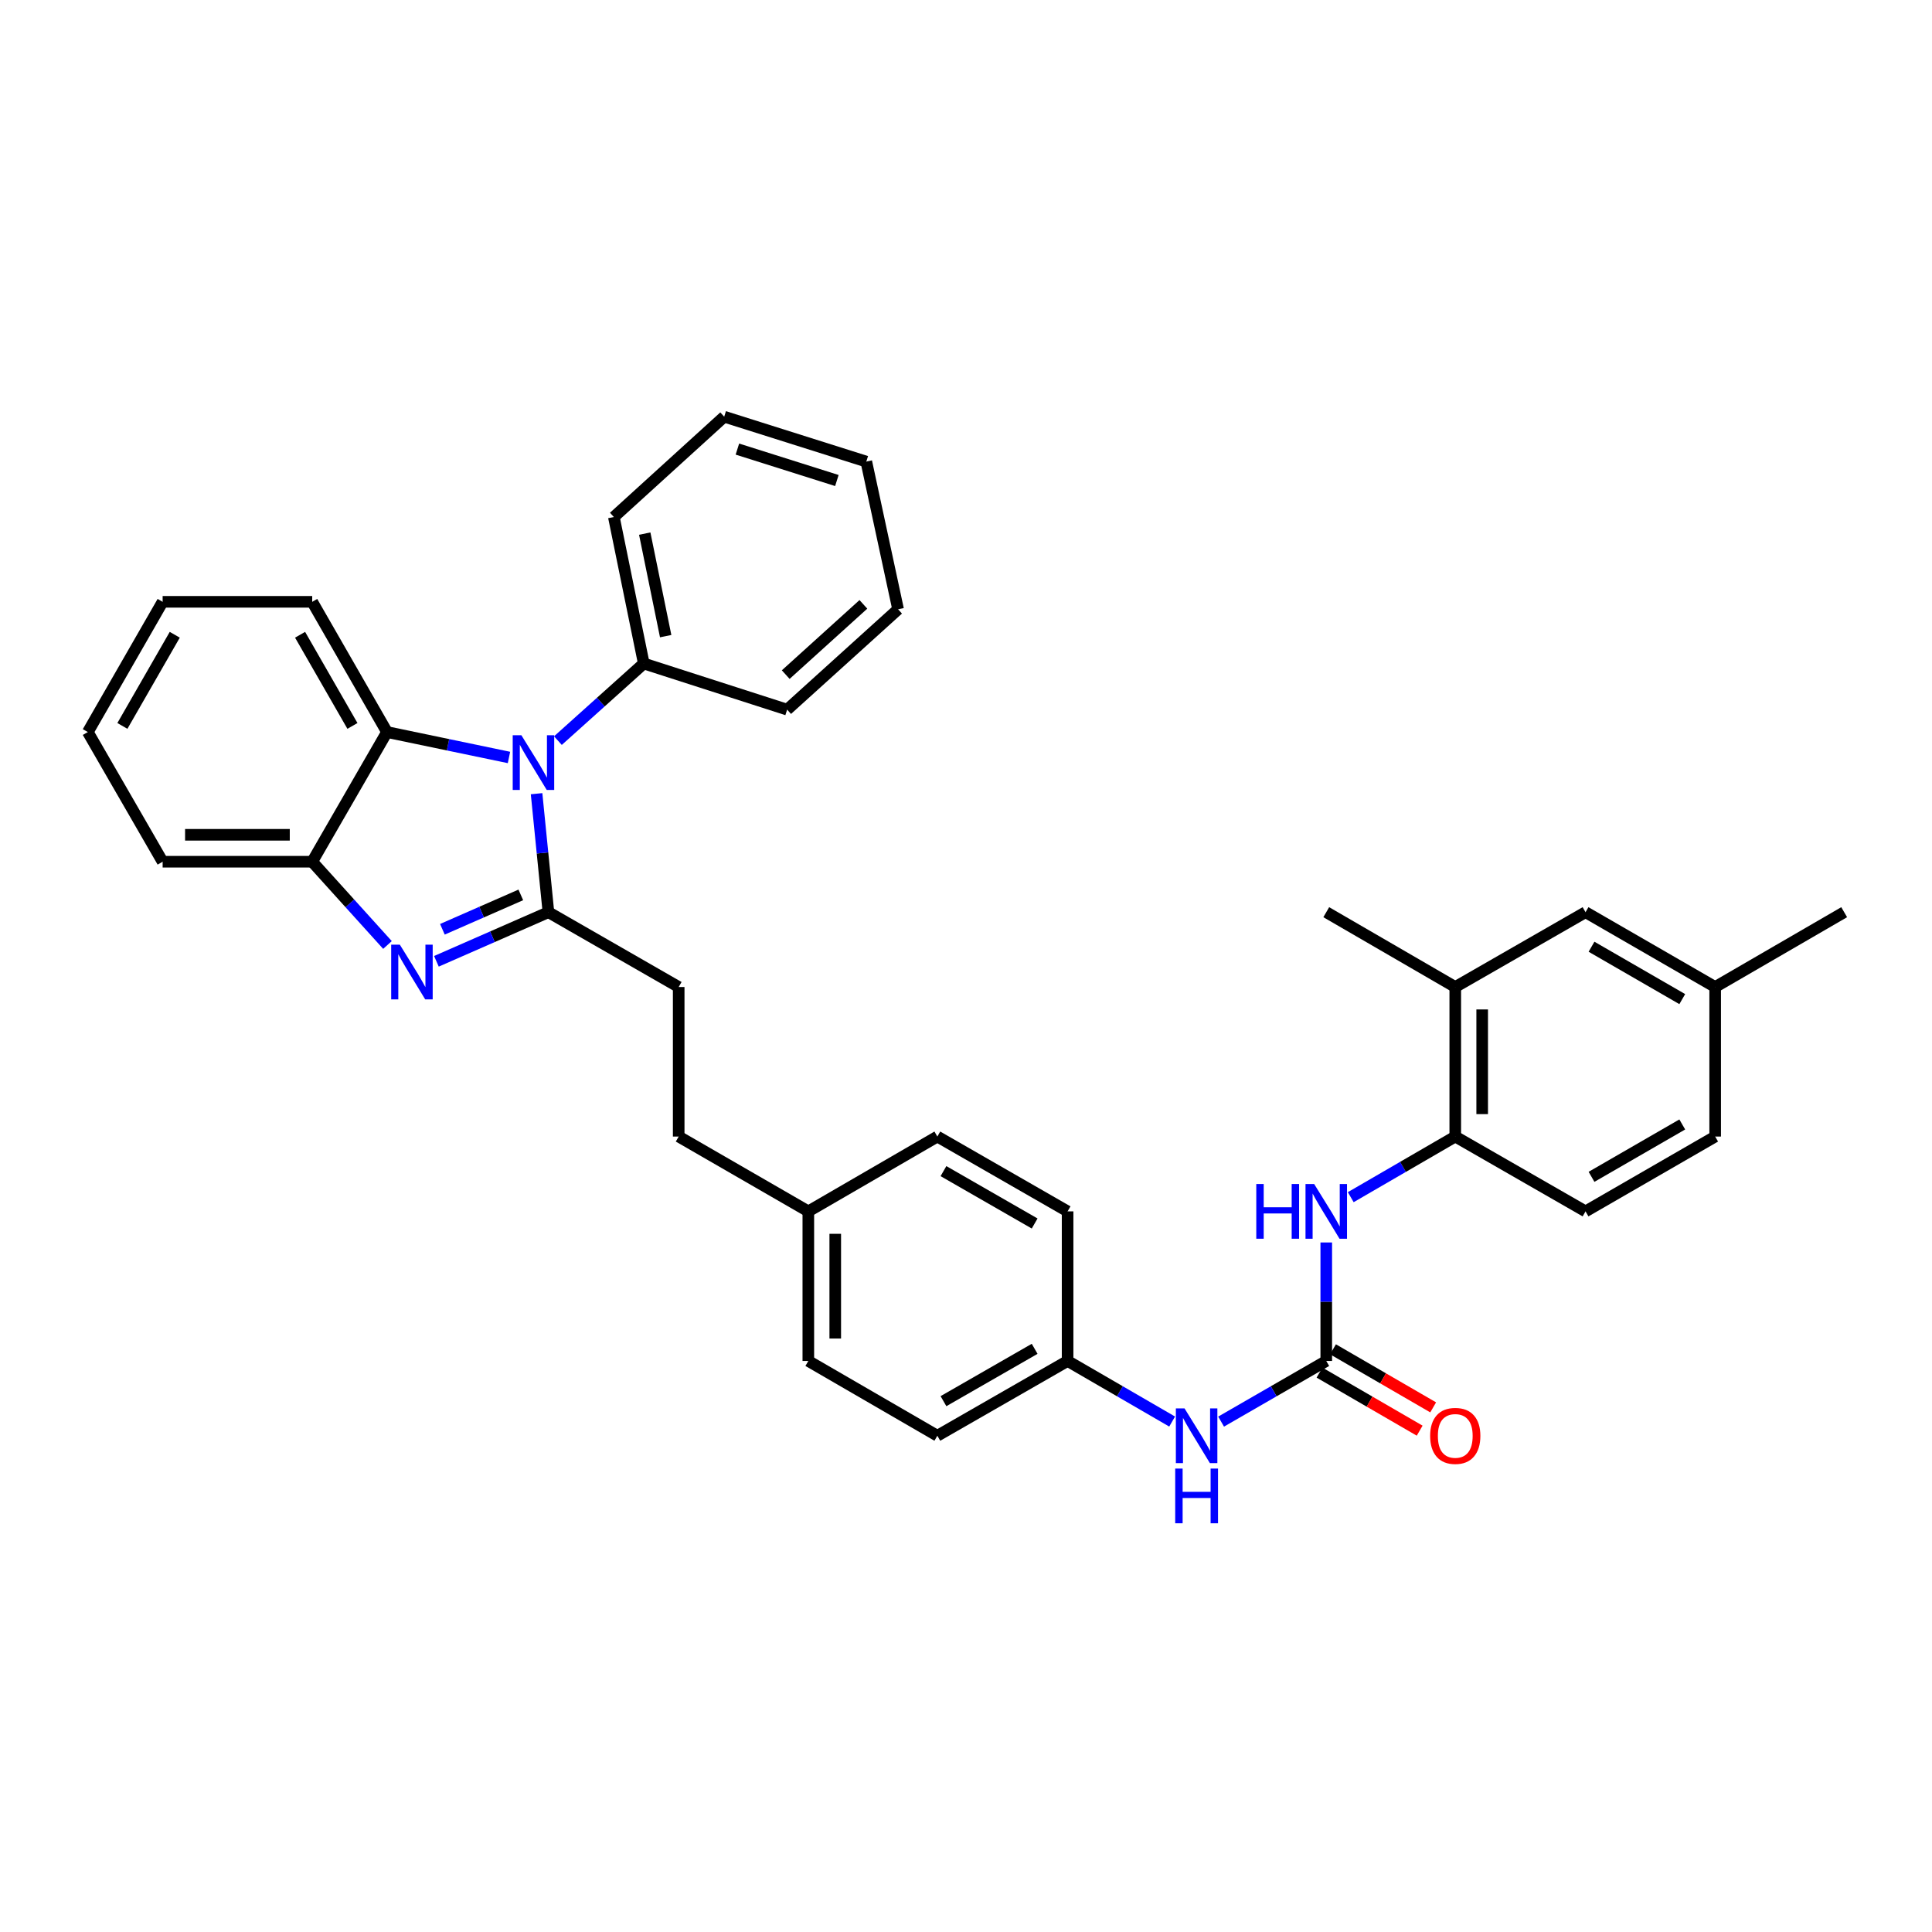 <?xml version='1.0' encoding='iso-8859-1'?>
<svg version='1.1' baseProfile='full'
              xmlns='http://www.w3.org/2000/svg'
                      xmlns:rdkit='http://www.rdkit.org/xml'
                      xmlns:xlink='http://www.w3.org/1999/xlink'
                  xml:space='preserve'
width='1000px' height='1000px' viewBox='0 0 1000 1000'>
<!-- END OF HEADER -->
<rect style='opacity:1.0;fill:#FFFFFF;stroke:none' width='1000' height='1000' x='0' y='0'> </rect>
<path class='bond-0' d='M 283.861,472.149 L 280.795,441.482' style='fill:none;fill-rule:evenodd;stroke:#000000;stroke-width:6px;stroke-linecap:butt;stroke-linejoin:miter;stroke-opacity:1' />
<path class='bond-0' d='M 280.795,441.482 L 277.729,410.814' style='fill:none;fill-rule:evenodd;stroke:#0000FF;stroke-width:6px;stroke-linecap:butt;stroke-linejoin:miter;stroke-opacity:1' />
<path class='bond-1' d='M 283.861,472.149 L 254.874,484.86' style='fill:none;fill-rule:evenodd;stroke:#000000;stroke-width:6px;stroke-linecap:butt;stroke-linejoin:miter;stroke-opacity:1' />
<path class='bond-1' d='M 254.874,484.86 L 225.887,497.571' style='fill:none;fill-rule:evenodd;stroke:#0000FF;stroke-width:6px;stroke-linecap:butt;stroke-linejoin:miter;stroke-opacity:1' />
<path class='bond-1' d='M 269.568,463.199 L 249.277,472.097' style='fill:none;fill-rule:evenodd;stroke:#000000;stroke-width:6px;stroke-linecap:butt;stroke-linejoin:miter;stroke-opacity:1' />
<path class='bond-1' d='M 249.277,472.097 L 228.986,480.995' style='fill:none;fill-rule:evenodd;stroke:#0000FF;stroke-width:6px;stroke-linecap:butt;stroke-linejoin:miter;stroke-opacity:1' />
<path class='bond-9' d='M 283.861,472.149 L 351.29,510.877' style='fill:none;fill-rule:evenodd;stroke:#000000;stroke-width:6px;stroke-linecap:butt;stroke-linejoin:miter;stroke-opacity:1' />
<path class='bond-2' d='M 263.443,392.066 L 231.877,385.486' style='fill:none;fill-rule:evenodd;stroke:#0000FF;stroke-width:6px;stroke-linecap:butt;stroke-linejoin:miter;stroke-opacity:1' />
<path class='bond-2' d='M 231.877,385.486 L 200.312,378.906' style='fill:none;fill-rule:evenodd;stroke:#000000;stroke-width:6px;stroke-linecap:butt;stroke-linejoin:miter;stroke-opacity:1' />
<path class='bond-10' d='M 288.777,383.341 L 310.998,363.385' style='fill:none;fill-rule:evenodd;stroke:#0000FF;stroke-width:6px;stroke-linecap:butt;stroke-linejoin:miter;stroke-opacity:1' />
<path class='bond-10' d='M 310.998,363.385 L 333.219,343.43' style='fill:none;fill-rule:evenodd;stroke:#000000;stroke-width:6px;stroke-linecap:butt;stroke-linejoin:miter;stroke-opacity:1' />
<path class='bond-4' d='M 200.554,489.117 L 181.077,467.572' style='fill:none;fill-rule:evenodd;stroke:#0000FF;stroke-width:6px;stroke-linecap:butt;stroke-linejoin:miter;stroke-opacity:1' />
<path class='bond-4' d='M 181.077,467.572 L 161.599,446.026' style='fill:none;fill-rule:evenodd;stroke:#000000;stroke-width:6px;stroke-linecap:butt;stroke-linejoin:miter;stroke-opacity:1' />
<path class='bond-23' d='M 200.312,378.906 L 161.599,311.5' style='fill:none;fill-rule:evenodd;stroke:#000000;stroke-width:6px;stroke-linecap:butt;stroke-linejoin:miter;stroke-opacity:1' />
<path class='bond-23' d='M 182.42,375.736 L 155.321,328.552' style='fill:none;fill-rule:evenodd;stroke:#000000;stroke-width:6px;stroke-linecap:butt;stroke-linejoin:miter;stroke-opacity:1' />
<path class='bond-34' d='M 200.312,378.906 L 161.599,446.026' style='fill:none;fill-rule:evenodd;stroke:#000000;stroke-width:6px;stroke-linecap:butt;stroke-linejoin:miter;stroke-opacity:1' />
<path class='bond-3' d='M 686.47,704.431 L 659.256,720.128' style='fill:none;fill-rule:evenodd;stroke:#000000;stroke-width:6px;stroke-linecap:butt;stroke-linejoin:miter;stroke-opacity:1' />
<path class='bond-3' d='M 659.256,720.128 L 632.042,735.824' style='fill:none;fill-rule:evenodd;stroke:#0000FF;stroke-width:6px;stroke-linecap:butt;stroke-linejoin:miter;stroke-opacity:1' />
<path class='bond-5' d='M 686.47,704.431 L 686.47,673.766' style='fill:none;fill-rule:evenodd;stroke:#000000;stroke-width:6px;stroke-linecap:butt;stroke-linejoin:miter;stroke-opacity:1' />
<path class='bond-5' d='M 686.47,673.766 L 686.47,643.102' style='fill:none;fill-rule:evenodd;stroke:#0000FF;stroke-width:6px;stroke-linecap:butt;stroke-linejoin:miter;stroke-opacity:1' />
<path class='bond-11' d='M 682.975,710.46 L 708.896,725.485' style='fill:none;fill-rule:evenodd;stroke:#000000;stroke-width:6px;stroke-linecap:butt;stroke-linejoin:miter;stroke-opacity:1' />
<path class='bond-11' d='M 708.896,725.485 L 734.817,740.51' style='fill:none;fill-rule:evenodd;stroke:#FF0000;stroke-width:6px;stroke-linecap:butt;stroke-linejoin:miter;stroke-opacity:1' />
<path class='bond-11' d='M 689.964,698.402 L 715.885,713.428' style='fill:none;fill-rule:evenodd;stroke:#000000;stroke-width:6px;stroke-linecap:butt;stroke-linejoin:miter;stroke-opacity:1' />
<path class='bond-11' d='M 715.885,713.428 L 741.806,728.453' style='fill:none;fill-rule:evenodd;stroke:#FF0000;stroke-width:6px;stroke-linecap:butt;stroke-linejoin:miter;stroke-opacity:1' />
<path class='bond-24' d='M 161.599,446.026 L 84.182,446.026' style='fill:none;fill-rule:evenodd;stroke:#000000;stroke-width:6px;stroke-linecap:butt;stroke-linejoin:miter;stroke-opacity:1' />
<path class='bond-24' d='M 149.987,432.089 L 95.795,432.089' style='fill:none;fill-rule:evenodd;stroke:#000000;stroke-width:6px;stroke-linecap:butt;stroke-linejoin:miter;stroke-opacity:1' />
<path class='bond-6' d='M 699.14,619.658 L 726.19,603.968' style='fill:none;fill-rule:evenodd;stroke:#0000FF;stroke-width:6px;stroke-linecap:butt;stroke-linejoin:miter;stroke-opacity:1' />
<path class='bond-6' d='M 726.19,603.968 L 753.241,588.278' style='fill:none;fill-rule:evenodd;stroke:#000000;stroke-width:6px;stroke-linecap:butt;stroke-linejoin:miter;stroke-opacity:1' />
<path class='bond-8' d='M 753.241,588.278 L 753.241,510.877' style='fill:none;fill-rule:evenodd;stroke:#000000;stroke-width:6px;stroke-linecap:butt;stroke-linejoin:miter;stroke-opacity:1' />
<path class='bond-8' d='M 767.177,576.668 L 767.177,522.487' style='fill:none;fill-rule:evenodd;stroke:#000000;stroke-width:6px;stroke-linecap:butt;stroke-linejoin:miter;stroke-opacity:1' />
<path class='bond-13' d='M 753.241,588.278 L 820.67,627.006' style='fill:none;fill-rule:evenodd;stroke:#000000;stroke-width:6px;stroke-linecap:butt;stroke-linejoin:miter;stroke-opacity:1' />
<path class='bond-7' d='M 606.696,735.792 L 579.642,720.112' style='fill:none;fill-rule:evenodd;stroke:#0000FF;stroke-width:6px;stroke-linecap:butt;stroke-linejoin:miter;stroke-opacity:1' />
<path class='bond-7' d='M 579.642,720.112 L 552.587,704.431' style='fill:none;fill-rule:evenodd;stroke:#000000;stroke-width:6px;stroke-linecap:butt;stroke-linejoin:miter;stroke-opacity:1' />
<path class='bond-12' d='M 753.241,510.877 L 820.67,472.149' style='fill:none;fill-rule:evenodd;stroke:#000000;stroke-width:6px;stroke-linecap:butt;stroke-linejoin:miter;stroke-opacity:1' />
<path class='bond-25' d='M 753.241,510.877 L 686.47,472.149' style='fill:none;fill-rule:evenodd;stroke:#000000;stroke-width:6px;stroke-linecap:butt;stroke-linejoin:miter;stroke-opacity:1' />
<path class='bond-17' d='M 351.29,510.877 L 351.29,588.278' style='fill:none;fill-rule:evenodd;stroke:#000000;stroke-width:6px;stroke-linecap:butt;stroke-linejoin:miter;stroke-opacity:1' />
<path class='bond-26' d='M 333.219,343.43 L 317.734,267.608' style='fill:none;fill-rule:evenodd;stroke:#000000;stroke-width:6px;stroke-linecap:butt;stroke-linejoin:miter;stroke-opacity:1' />
<path class='bond-26' d='M 344.551,329.268 L 333.712,276.193' style='fill:none;fill-rule:evenodd;stroke:#000000;stroke-width:6px;stroke-linecap:butt;stroke-linejoin:miter;stroke-opacity:1' />
<path class='bond-27' d='M 333.219,343.43 L 407.423,367.308' style='fill:none;fill-rule:evenodd;stroke:#000000;stroke-width:6px;stroke-linecap:butt;stroke-linejoin:miter;stroke-opacity:1' />
<path class='bond-38' d='M 820.67,472.149 L 887.767,510.877' style='fill:none;fill-rule:evenodd;stroke:#000000;stroke-width:6px;stroke-linecap:butt;stroke-linejoin:miter;stroke-opacity:1' />
<path class='bond-38' d='M 823.768,490.028 L 870.735,517.138' style='fill:none;fill-rule:evenodd;stroke:#000000;stroke-width:6px;stroke-linecap:butt;stroke-linejoin:miter;stroke-opacity:1' />
<path class='bond-18' d='M 820.67,627.006 L 887.767,588.278' style='fill:none;fill-rule:evenodd;stroke:#000000;stroke-width:6px;stroke-linecap:butt;stroke-linejoin:miter;stroke-opacity:1' />
<path class='bond-18' d='M 823.768,609.127 L 870.735,582.017' style='fill:none;fill-rule:evenodd;stroke:#000000;stroke-width:6px;stroke-linecap:butt;stroke-linejoin:miter;stroke-opacity:1' />
<path class='bond-14' d='M 552.587,704.431 L 485.165,743.136' style='fill:none;fill-rule:evenodd;stroke:#000000;stroke-width:6px;stroke-linecap:butt;stroke-linejoin:miter;stroke-opacity:1' />
<path class='bond-14' d='M 535.535,698.15 L 488.34,725.244' style='fill:none;fill-rule:evenodd;stroke:#000000;stroke-width:6px;stroke-linecap:butt;stroke-linejoin:miter;stroke-opacity:1' />
<path class='bond-36' d='M 552.587,704.431 L 552.587,627.006' style='fill:none;fill-rule:evenodd;stroke:#000000;stroke-width:6px;stroke-linecap:butt;stroke-linejoin:miter;stroke-opacity:1' />
<path class='bond-15' d='M 887.767,510.877 L 887.767,588.278' style='fill:none;fill-rule:evenodd;stroke:#000000;stroke-width:6px;stroke-linecap:butt;stroke-linejoin:miter;stroke-opacity:1' />
<path class='bond-28' d='M 887.767,510.877 L 954.545,472.149' style='fill:none;fill-rule:evenodd;stroke:#000000;stroke-width:6px;stroke-linecap:butt;stroke-linejoin:miter;stroke-opacity:1' />
<path class='bond-16' d='M 418.387,627.006 L 351.29,588.278' style='fill:none;fill-rule:evenodd;stroke:#000000;stroke-width:6px;stroke-linecap:butt;stroke-linejoin:miter;stroke-opacity:1' />
<path class='bond-21' d='M 418.387,627.006 L 485.165,588.278' style='fill:none;fill-rule:evenodd;stroke:#000000;stroke-width:6px;stroke-linecap:butt;stroke-linejoin:miter;stroke-opacity:1' />
<path class='bond-22' d='M 418.387,627.006 L 418.387,704.431' style='fill:none;fill-rule:evenodd;stroke:#000000;stroke-width:6px;stroke-linecap:butt;stroke-linejoin:miter;stroke-opacity:1' />
<path class='bond-22' d='M 432.323,638.62 L 432.323,692.817' style='fill:none;fill-rule:evenodd;stroke:#000000;stroke-width:6px;stroke-linecap:butt;stroke-linejoin:miter;stroke-opacity:1' />
<path class='bond-19' d='M 552.587,627.006 L 485.165,588.278' style='fill:none;fill-rule:evenodd;stroke:#000000;stroke-width:6px;stroke-linecap:butt;stroke-linejoin:miter;stroke-opacity:1' />
<path class='bond-19' d='M 535.532,633.282 L 488.337,606.172' style='fill:none;fill-rule:evenodd;stroke:#000000;stroke-width:6px;stroke-linecap:butt;stroke-linejoin:miter;stroke-opacity:1' />
<path class='bond-20' d='M 485.165,743.136 L 418.387,704.431' style='fill:none;fill-rule:evenodd;stroke:#000000;stroke-width:6px;stroke-linecap:butt;stroke-linejoin:miter;stroke-opacity:1' />
<path class='bond-29' d='M 161.599,311.5 L 84.182,311.5' style='fill:none;fill-rule:evenodd;stroke:#000000;stroke-width:6px;stroke-linecap:butt;stroke-linejoin:miter;stroke-opacity:1' />
<path class='bond-30' d='M 84.182,446.026 L 45.455,378.906' style='fill:none;fill-rule:evenodd;stroke:#000000;stroke-width:6px;stroke-linecap:butt;stroke-linejoin:miter;stroke-opacity:1' />
<path class='bond-31' d='M 317.734,267.608 L 374.843,215.672' style='fill:none;fill-rule:evenodd;stroke:#000000;stroke-width:6px;stroke-linecap:butt;stroke-linejoin:miter;stroke-opacity:1' />
<path class='bond-32' d='M 407.423,367.308 L 464.849,315.364' style='fill:none;fill-rule:evenodd;stroke:#000000;stroke-width:6px;stroke-linecap:butt;stroke-linejoin:miter;stroke-opacity:1' />
<path class='bond-32' d='M 406.688,349.181 L 446.886,312.82' style='fill:none;fill-rule:evenodd;stroke:#000000;stroke-width:6px;stroke-linecap:butt;stroke-linejoin:miter;stroke-opacity:1' />
<path class='bond-35' d='M 84.182,311.5 L 45.455,378.906' style='fill:none;fill-rule:evenodd;stroke:#000000;stroke-width:6px;stroke-linecap:butt;stroke-linejoin:miter;stroke-opacity:1' />
<path class='bond-35' d='M 90.457,328.554 L 63.348,375.738' style='fill:none;fill-rule:evenodd;stroke:#000000;stroke-width:6px;stroke-linecap:butt;stroke-linejoin:miter;stroke-opacity:1' />
<path class='bond-37' d='M 374.843,215.672 L 448.396,238.914' style='fill:none;fill-rule:evenodd;stroke:#000000;stroke-width:6px;stroke-linecap:butt;stroke-linejoin:miter;stroke-opacity:1' />
<path class='bond-37' d='M 381.677,232.447 L 433.164,248.717' style='fill:none;fill-rule:evenodd;stroke:#000000;stroke-width:6px;stroke-linecap:butt;stroke-linejoin:miter;stroke-opacity:1' />
<path class='bond-33' d='M 464.849,315.364 L 448.396,238.914' style='fill:none;fill-rule:evenodd;stroke:#000000;stroke-width:6px;stroke-linecap:butt;stroke-linejoin:miter;stroke-opacity:1' />
<path  class='atom-1' d='M 269.858 380.549
L 279.138 395.549
Q 280.058 397.029, 281.538 399.709
Q 283.018 402.389, 283.098 402.549
L 283.098 380.549
L 286.858 380.549
L 286.858 408.869
L 282.978 408.869
L 273.018 392.469
Q 271.858 390.549, 270.618 388.349
Q 269.418 386.149, 269.058 385.469
L 269.058 408.869
L 265.378 408.869
L 265.378 380.549
L 269.858 380.549
' fill='#0000FF'/>
<path  class='atom-2' d='M 206.959 488.967
L 216.239 503.967
Q 217.159 505.447, 218.639 508.127
Q 220.119 510.807, 220.199 510.967
L 220.199 488.967
L 223.959 488.967
L 223.959 517.287
L 220.079 517.287
L 210.119 500.887
Q 208.959 498.967, 207.719 496.767
Q 206.519 494.567, 206.159 493.887
L 206.159 517.287
L 202.479 517.287
L 202.479 488.967
L 206.959 488.967
' fill='#0000FF'/>
<path  class='atom-6' d='M 650.25 612.846
L 654.09 612.846
L 654.09 624.886
L 668.57 624.886
L 668.57 612.846
L 672.41 612.846
L 672.41 641.166
L 668.57 641.166
L 668.57 628.086
L 654.09 628.086
L 654.09 641.166
L 650.25 641.166
L 650.25 612.846
' fill='#0000FF'/>
<path  class='atom-6' d='M 680.21 612.846
L 689.49 627.846
Q 690.41 629.326, 691.89 632.006
Q 693.37 634.686, 693.45 634.846
L 693.45 612.846
L 697.21 612.846
L 697.21 641.166
L 693.33 641.166
L 683.37 624.766
Q 682.21 622.846, 680.97 620.646
Q 679.77 618.446, 679.41 617.766
L 679.41 641.166
L 675.73 641.166
L 675.73 612.846
L 680.21 612.846
' fill='#0000FF'/>
<path  class='atom-8' d='M 613.106 728.976
L 622.386 743.976
Q 623.306 745.456, 624.786 748.136
Q 626.266 750.816, 626.346 750.976
L 626.346 728.976
L 630.106 728.976
L 630.106 757.296
L 626.226 757.296
L 616.266 740.896
Q 615.106 738.976, 613.866 736.776
Q 612.666 734.576, 612.306 733.896
L 612.306 757.296
L 608.626 757.296
L 608.626 728.976
L 613.106 728.976
' fill='#0000FF'/>
<path  class='atom-8' d='M 608.286 760.128
L 612.126 760.128
L 612.126 772.168
L 626.606 772.168
L 626.606 760.128
L 630.446 760.128
L 630.446 788.448
L 626.606 788.448
L 626.606 775.368
L 612.126 775.368
L 612.126 788.448
L 608.286 788.448
L 608.286 760.128
' fill='#0000FF'/>
<path  class='atom-12' d='M 740.241 743.216
Q 740.241 736.416, 743.601 732.616
Q 746.961 728.816, 753.241 728.816
Q 759.521 728.816, 762.881 732.616
Q 766.241 736.416, 766.241 743.216
Q 766.241 750.096, 762.841 754.016
Q 759.441 757.896, 753.241 757.896
Q 747.001 757.896, 743.601 754.016
Q 740.241 750.136, 740.241 743.216
M 753.241 754.696
Q 757.561 754.696, 759.881 751.816
Q 762.241 748.896, 762.241 743.216
Q 762.241 737.656, 759.881 734.856
Q 757.561 732.016, 753.241 732.016
Q 748.921 732.016, 746.561 734.816
Q 744.241 737.616, 744.241 743.216
Q 744.241 748.936, 746.561 751.816
Q 748.921 754.696, 753.241 754.696
' fill='#FF0000'/>
</svg>
